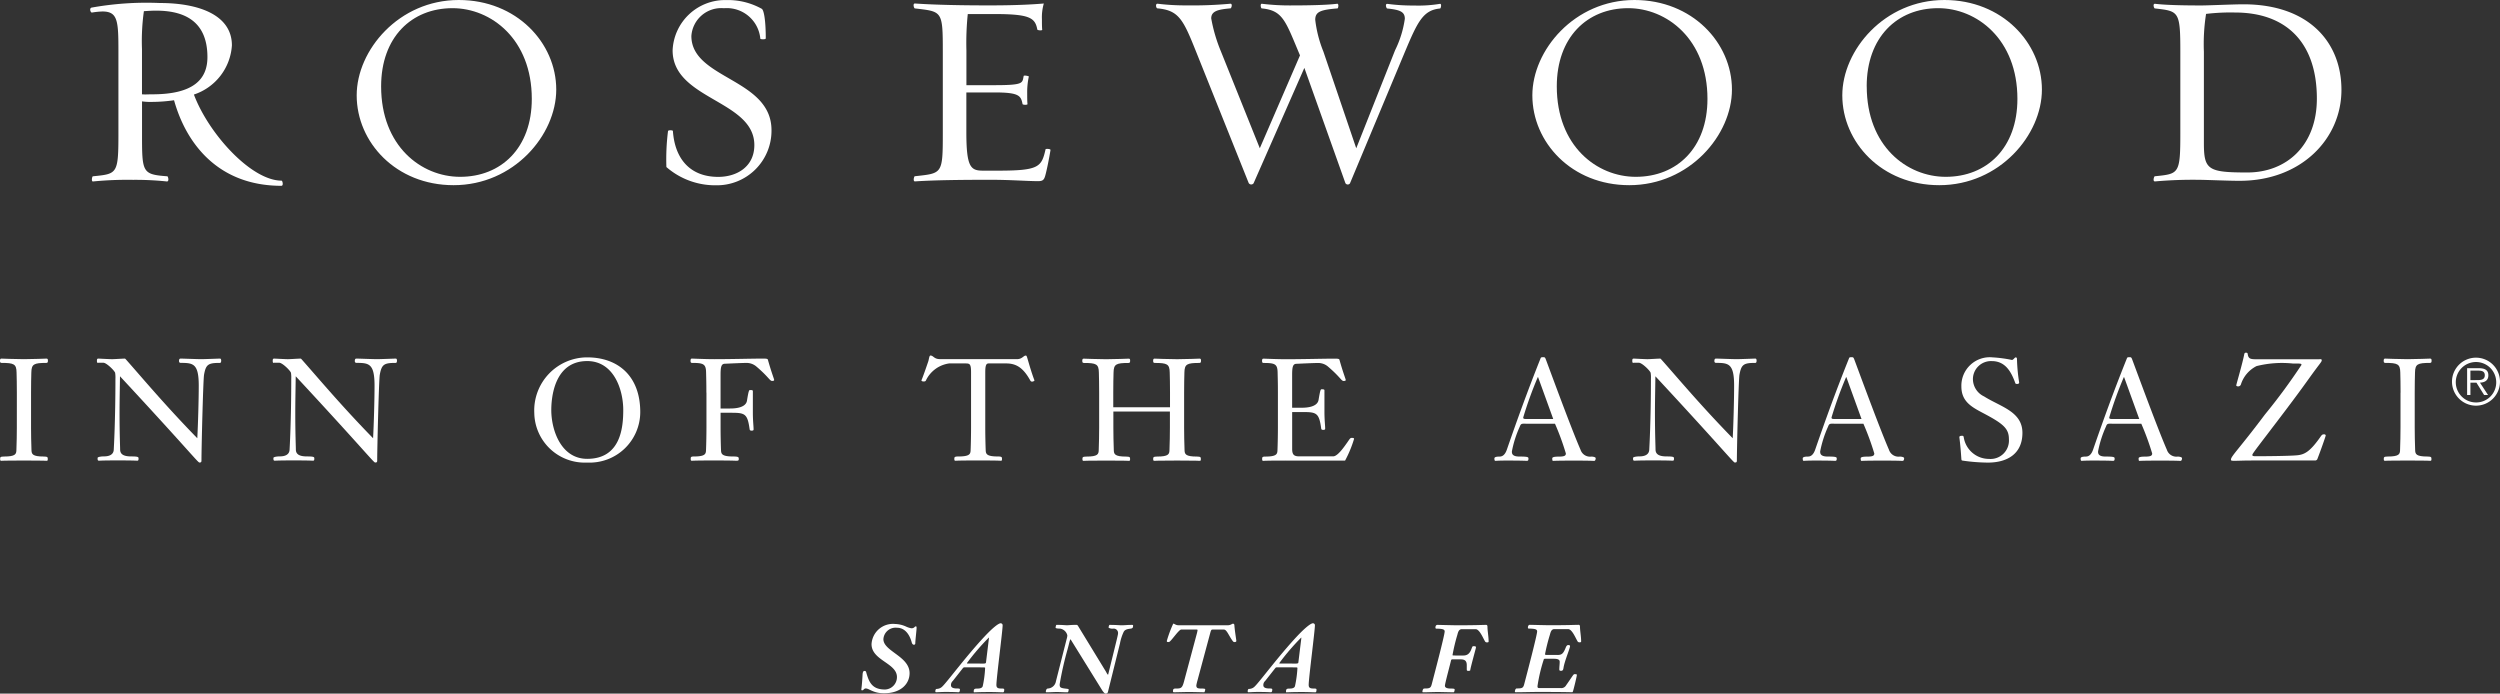 <svg xmlns="http://www.w3.org/2000/svg" width="216.261" height="60" viewBox="0 0 216.261 60">
  <rect x="0" y="0" width="216.261" height="60" fill="#333333" stroke="none"/>
  <g id="_03_RW_IOA_rev_FA" data-name="03_RW IOA rev FA" transform="translate(-146.43 -289.89)">
    <g id="Group_16841" data-name="Group 16841" transform="translate(146.43 289.89)">
      <g id="Group_16839" data-name="Group 16839" transform="translate(74.509 53.914)">
        <path id="Path_6620" data-name="Path 6620" d="M324.583,420.054a1.856,1.856,0,0,1,2.039-1.744,2.466,2.466,0,0,1,.946.223,1.829,1.829,0,0,0,.45.147.365.365,0,0,0,.21-.042c.067-.034.105-.113.181-.122.059,0,.071.034.071.139,0,.172-.113,1.093-.113,1.353a.116.116,0,0,1-.122.1c-.025,0-.139-.025-.181-.189-.172-.66-.572-1.282-1.274-1.282a1.058,1.058,0,0,0-1.181.988c0,1.051,2.265,1.475,2.265,2.942,0,.908-.736,1.736-2.211,1.736-.954,0-1.274-.416-1.589-.416-.139,0-.181.164-.311.164-.05,0-.063-.034-.063-.08s.05-.277.105-1.24c.008-.2.042-.357.156-.357s.139.034.164.13c.244.878.53,1.475,1.622,1.475a1.073,1.073,0,0,0,1.034-1.076C326.785,421.685,324.583,421.471,324.583,420.054Z" transform="translate(-323.7 -418.247)" fill="#fff"/>
        <path id="Path_6621" data-name="Path 6621" d="M341.469,421.972a.179.179,0,0,0-.155.071l-.874,1.11a.465.465,0,0,0-.155.374c0,.277.4.277.563.277.113,0,.21.008.21.08,0,.122-.025.244-.113.244-.105,0-.311-.025-1.143-.025-.357,0-.651.025-.8.025-.059,0-.071-.025-.071-.088s.025-.193.1-.2a.693.693,0,0,0,.53-.235c.4-.383,2.047-2.61,3.606-4.275.71-.761,1.223-1.168,1.412-1.168a.168.168,0,0,1,.172.189c0,.45-.538,4.573-.538,5.145,0,.286.181.311.458.311.2,0,.219.034.219.1,0,.1-.017.227-.1.227-.235,0-.53-.025-1.152-.025-.929,0-1.181.025-1.337.025-.034,0-.05,0-.05-.063,0-.235.08-.261.328-.261.113,0,.416-.008.458-.235a9.39,9.39,0,0,0,.2-1.543c0-.055-.1-.055-.156-.055Zm1.6-.324c.113,0,.235,0,.244-.1l.261-2.139h-.025a19.548,19.548,0,0,0-1.883,2.194c0,.034.017.042.042.042Z" transform="translate(-332.529 -418.16)" fill="#fff"/>
        <path id="Path_6622" data-name="Path 6622" d="M363.819,419.743c-.059,0-.088.206-.261.857a28.336,28.336,0,0,0-.685,3.026c0,.235.017.324.467.374.286.034.311.042.311.08,0,.059-.017.252-.105.244-.311,0-.614-.025-.921-.025s-.6.025-.9.025a.047.047,0,0,1-.05-.042c0-.042.017-.286.189-.286a.744.744,0,0,0,.685-.622l.929-3.661a1.312,1.312,0,0,0,.059-.311.766.766,0,0,0-.626-.588c-.311,0-.391-.042-.391-.08s.034-.244.08-.244c.471,0,.782.034.9.034.147,0,.383-.034.79-.034.105,0,.122.008.21.156l2.366,3.875c.088.156.139.277.2.277.824-3.346.857-3.459.857-3.581a.376.376,0,0,0-.425-.4.649.649,0,0,1-.391-.08c0-.122.05-.244.088-.244.546,0,.883.034,1.03.034.3,0,.467-.034.9-.034.042,0,.1,0,.1.05,0,.172-.025.252-.227.277-.4.042-.5.139-.58.261a4.052,4.052,0,0,0-.328,1.013l-1.021,4.119c-.025.122-.05.223-.227.223-.08,0-.2-.147-.286-.277Z" transform="translate(-345.716 -418.351)" fill="#fff"/>
        <path id="Path_6623" data-name="Path 6623" d="M391.8,418.383c.319,0,.4-.139.5-.139a.117.117,0,0,1,.113.105c.034.521.172,1.307.172,1.387s-.105.1-.139.1c-.092,0-.122-.025-.189-.113-.319-.433-.5-.971-.744-.971h-1c-.088,0-.122.067-.172.244l-1.118,4.157a4.351,4.351,0,0,0-.1.424c0,.252.139.277.458.277s.311.042.311.088-.042.235-.088.235c-.017,0-1.021-.025-1.3-.025-.311,0-1.189.025-1.3.025-.059,0-.1-.017-.1-.071,0-.235.071-.252.269-.252.425,0,.53-.042.677-.58l1.11-4.144a2.419,2.419,0,0,0,.071-.328c0-.034-.042-.055-.067-.055h-1.337c-.21,0-.79.887-1.021,1.059a.228.228,0,0,1-.122.025c-.088,0-.113-.025-.113-.1a10.5,10.5,0,0,1,.555-1.492c.105,0,.21.139.441.139H391.8Z" transform="translate(-360.145 -418.206)" fill="#fff"/>
        <path id="Path_6624" data-name="Path 6624" d="M405.759,421.972a.179.179,0,0,0-.156.071l-.874,1.11a.465.465,0,0,0-.156.374c0,.277.4.277.563.277.113,0,.21.008.21.08,0,.122-.025.244-.113.244-.105,0-.311-.025-1.143-.025-.357,0-.651.025-.8.025-.059,0-.071-.025-.071-.088s.025-.193.1-.2a.693.693,0,0,0,.53-.235c.4-.383,2.047-2.61,3.6-4.275.71-.761,1.223-1.168,1.412-1.168a.168.168,0,0,1,.172.189c0,.45-.538,4.573-.538,5.145,0,.286.181.311.458.311.2,0,.219.034.219.1,0,.1-.017.227-.1.227-.235,0-.53-.025-1.152-.025-.929,0-1.181.025-1.337.025-.034,0-.05,0-.05-.063,0-.235.08-.261.324-.261.113,0,.416-.008.458-.235a9.623,9.623,0,0,0,.206-1.543c0-.055-.1-.055-.156-.055Zm1.6-.324c.113,0,.235,0,.244-.1l.261-2.139h-.025a19.548,19.548,0,0,0-1.883,2.194c0,.034.017.042.038.042Z" transform="translate(-369.797 -418.16)" fill="#fff"/>
        <path id="Path_6625" data-name="Path 6625" d="M441.78,421.476c-.088,0-.122.042-.139.122-.076.345-.521,1.967-.521,2.165,0,.16.155.244.546.244.277,0,.294.034.294.088,0,.1-.042.235-.084.235-.147,0-1.11-.025-1.3-.025-.546,0-.929.025-1.328.025-.059,0-.076-.025-.076-.034,0-.059.025-.294.164-.294.462,0,.563-.034.651-.4.227-.866,1.11-4.224,1.11-4.535,0-.172-.147-.235-.736-.244-.042,0-.063-.055-.063-.08,0-.185.088-.244.164-.244.155,0,1.379.034,1.719.034,1.736,0,2.144-.034,2.505-.034.1,0,.113.092.113.172,0,.332.1.849.1,1.265,0,.076-.08.076-.139.076a.216.216,0,0,1-.147-.05c-.164-.235-.479-1.093-.841-1.093h-1.189c-.277,0-.336.294-.391.5a15.465,15.465,0,0,0-.416,1.744c0,.034.122.034.3.034h.651c.7,0,.668-.807.832-.807.227,0,.244.025.244.122,0,.05-.467,1.707-.492,1.95,0,.042-.076.063-.13.063-.164,0-.172-.008-.172-.185v-.311c0-.441-.252-.5-.572-.5h-.656Z" transform="translate(-390.636 -418.357)" fill="#fff"/>
        <path id="Path_6626" data-name="Path 6626" d="M461.9,421.09c.382,0,.513-.113.731-.668.042-.105.113-.189.189-.189s.172,0,.172.1c0,.172-.483,1.311-.563,1.858-.025.164-.055.269-.21.269-.113,0-.156-.025-.156-.122,0-.223.034-.441.034-.66,0-.172-.139-.261-.513-.261h-.757a.111.111,0,0,0-.122.105,13.971,13.971,0,0,0-.53,2.266c0,.164.071.164.168.164h1.828a.471.471,0,0,0,.475-.231c.685-.971.618-.971.773-.971.088,0,.164.017.164.055,0,.113-.286,1.3-.345,1.446-.025.055-.042.063-.071.063-.063,0-.521-.025-2.9-.025-.668,0-1.345.025-1.971.025-.059,0-.076-.025-.076-.034,0-.059.025-.294.164-.294.467,0,.563-.034.651-.4.227-.866,1.11-4.224,1.11-4.535,0-.172-.147-.235-.736-.244-.042,0-.063-.055-.063-.08,0-.185.088-.244.164-.244.156,0,1.379.034,1.723.034,1.736,0,2.144-.034,2.505-.034.1,0,.114.092.114.172,0,.332.1.849.1,1.265,0,.076-.08.076-.139.076a.209.209,0,0,1-.147-.05c-.164-.235-.483-1.093-.841-1.093h-1.189c-.277,0-.332.294-.391.5a15.429,15.429,0,0,0-.416,1.664c0,.059.05.067.1.067h.971Z" transform="translate(-401.685 -418.346)" fill="#fff"/>
      </g>
      <g id="Group_16840" data-name="Group 16840" transform="translate(0 30.506)">
        <path id="Path_6627" data-name="Path 6627" d="M147.888,366.636c0-.878-.013-1.173-.025-1.744-.013-.731-.223-.828-1.3-.828-.135,0-.135-.1-.135-.21,0-.076.025-.164.113-.164s1.177.05,1.954.05,1.866-.05,1.967-.05.113.088.113.164c0,.109,0,.21-.134.21-1.076,0-1.286.1-1.3.828-.013.572-.025.866-.025,1.744v3.03c0,.534.013,1.337.038,1.954.013.332.088.542,1.063.542.345,0,.345.076.345.21,0,.109,0,.16-.1.16s-.134-.025-1.967-.025-1.866.025-1.954.025-.1-.05-.1-.16c0-.135,0-.21.345-.21.975,0,1.051-.21,1.063-.542.025-.618.038-1.421.038-1.954Z" transform="translate(-146.43 -363.177)" fill="#fff"/>
        <path id="Path_6628" data-name="Path 6628" d="M166.489,364.07c-.109,0-.109-.076-.109-.2,0-.147.038-.172.135-.172.076,0,.954.05,1.177.05.185,0,.9-.05,1.1-.05.038,0,.063.038.1.076,1.446,1.631,3.4,3.972,6.17,6.813.063-1.152.126-3.342.126-4.552,0-1.891-.471-1.967-1.547-1.967-.135,0-.16-.076-.16-.172,0-.122.038-.2.135-.2.2,0,1.446.05,1.795.05.273,0,1.547-.05,1.618-.05s.1.088.1.164c0,.172-.05.21-.113.21-1,0-1.211.122-1.37,1.026-.076.433-.223,6.246-.223,7.419,0,.16-.063.172-.185.172s-1.152-1.311-6.864-7.461c-.013,1.063-.038,2.127-.038,3.19,0,1.833.05,2.883.05,3.14,0,.408.286.605.963.605.63,0,.63.063.63.185,0,.147-.025.185-.122.185s-.172-.025-1.694-.025c-1.4,0-1.509.025-1.6.025-.126,0-.126-.084-.126-.235,0-.113.408-.139.555-.139.3,0,.79-.063.841-.542.013-.235.147-2.572.147-6.158a2.775,2.775,0,0,0-.025-.534c-.088-.223-.757-.866-1.013-.866h-.454Z" transform="translate(-157.995 -363.183)" fill="#fff"/>
        <path id="Path_6629" data-name="Path 6629" d="M202.669,364.07c-.109,0-.109-.076-.109-.2,0-.147.038-.172.135-.172.076,0,.954.05,1.177.05.185,0,.9-.05,1.1-.05.038,0,.063.038.1.076,1.446,1.631,3.4,3.972,6.17,6.813.063-1.152.126-3.342.126-4.552,0-1.891-.471-1.967-1.547-1.967-.135,0-.16-.076-.16-.172,0-.122.038-.2.135-.2.2,0,1.446.05,1.795.05.273,0,1.547-.05,1.618-.05s.1.088.1.164c0,.172-.05.21-.114.21-1,0-1.21.122-1.374,1.026-.076.433-.223,6.246-.223,7.419,0,.16-.063.172-.185.172s-1.152-1.311-6.864-7.461c-.013,1.063-.038,2.127-.038,3.19,0,1.833.05,2.883.05,3.14,0,.408.286.605.967.605.63,0,.63.063.63.185,0,.147-.025.185-.122.185s-.172-.025-1.694-.025c-1.4,0-1.509.025-1.6.025-.122,0-.122-.084-.122-.235,0-.113.408-.139.555-.139.3,0,.79-.063.841-.542.013-.235.147-2.572.147-6.158a2.771,2.771,0,0,0-.025-.534c-.088-.223-.752-.866-1.013-.866h-.458Z" transform="translate(-178.968 -363.183)" fill="#fff"/>
        <path id="Path_6630" data-name="Path 6630" d="M260.967,372.534a4.365,4.365,0,0,1-4.577-4.3,4.59,4.59,0,0,1,4.577-4.8c2.623,0,4.59,1.572,4.59,4.737A4.379,4.379,0,0,1,260.967,372.534Zm0-8.78c-2.883,0-3.106,3.228-3.106,4.241,0,1.706.828,4.216,3.106,4.216,2.921,0,3.119-2.757,3.119-4.228C264.086,366.212,263.258,363.754,260.967,363.754Z" transform="translate(-210.172 -363.026)" fill="#fff"/>
        <path id="Path_6631" data-name="Path 6631" d="M289.92,366.636c0-.878-.013-1.173-.025-1.744-.013-.731-.223-.828-1.211-.828-.134,0-.134-.1-.134-.21,0-.076.025-.164.109-.164.1,0,1.177.05,1.954.05,1.446,0,3.253-.05,4.157-.05.286,0,.446,0,.471.1.319,1.139.542,1.669.542,1.744s-.076.088-.185.088c-.2,0-.3-.357-1.387-1.274a1.31,1.31,0,0,0-.853-.282c-.324,0-1.387.05-1.854.071-.286.013-.357.261-.357.954v2.917h.828c1.337,0,1.433-.542,1.458-.681.147-.916.185-.916.273-.916.147,0,.235.013.235.088v1.854c0,.744.063,1.164.063,1.471,0,.088-.088.1-.16.1-.147,0-.172-.05-.185-.139-.185-1.337-.408-1.408-1.61-1.408h-.9v1.286c0,.534.013,1.337.038,1.954.013.332.088.542,1.063.542.471,0,.471.076.471.21,0,.109,0,.16-.223.16-.088,0-.135-.025-1.967-.025-1.732,0-1.782.025-1.866.025s-.1-.05-.1-.16c0-.135,0-.21.261-.21.979,0,1.051-.21,1.063-.542.025-.618.038-1.421.038-1.954v-3.03Z" transform="translate(-228.815 -363.177)" fill="#fff"/>
        <path id="Path_6632" data-name="Path 6632" d="M344.329,363.375c.458,0,.567-.311.765-.311.076,0,.088.05.21.471.408,1.408.542,1.643.542,1.681s-.109.1-.185.1a.161.161,0,0,1-.172-.088c-.593-1.076-1.185-1.484-2.089-1.484h-1.509c-.21,0-.3.134-.3.778v4.775c0,.534.013,1.337.038,1.954.013.332.088.542,1.063.542.345,0,.345.076.345.21,0,.109,0,.16-.1.16s-.134-.025-1.967-.025-1.866.025-1.954.025-.1-.05-.1-.16c0-.134,0-.21.345-.21.979,0,1.051-.21,1.063-.542.025-.618.038-1.421.038-1.954v-4.775c0-.778-.122-.778-.542-.778H338.47a2.629,2.629,0,0,0-2.018,1.484c-.05.076-.1.076-.21.076s-.172-.05-.172-.088.063-.088.593-1.656c.05-.135.076-.5.185-.5.261,0,.307.311.815.311h6.666Z" transform="translate(-256.361 -362.812)" fill="#fff"/>
        <path id="Path_6633" data-name="Path 6633" d="M371.872,368.271v1.4c0,.534.013,1.337.038,1.954.013.332.088.542,1.063.542.345,0,.345.076.345.21,0,.109,0,.16-.1.16s-.134-.025-1.967-.025-1.866.025-1.954.025-.1-.05-.1-.16c0-.135,0-.21.345-.21.979,0,1.051-.21,1.063-.542.025-.618.038-1.421.038-1.954v-3.03c0-.878-.013-1.173-.025-1.744-.013-.731-.223-.828-1.3-.828-.135,0-.135-.1-.135-.21,0-.076.025-.164.109-.164.1,0,1.177.05,1.954.05s1.866-.05,1.967-.05.109.088.109.164c0,.109,0,.21-.134.21-1.076,0-1.286.1-1.3.828-.013.572-.025.866-.025,1.744V367.9h4.909v-1.261c0-.878-.013-1.173-.025-1.744-.013-.731-.223-.828-1.3-.828-.134,0-.134-.1-.134-.21,0-.076.025-.164.109-.164.1,0,1.177.05,1.967.05s1.854-.05,1.954-.05.109.088.109.164c0,.109,0,.21-.135.21-1.076,0-1.286.1-1.3.828-.013.572-.025.866-.025,1.744v3.03c0,.534.013,1.337.038,1.954.013.332.088.542,1.063.542.345,0,.345.076.345.21,0,.109,0,.16-.1.16s-.139-.025-1.954-.025-1.879.025-1.967.025-.1-.05-.1-.16c0-.135,0-.21.345-.21.979,0,1.051-.21,1.063-.542.025-.618.038-1.421.038-1.954v-1.4Z" transform="translate(-275.561 -363.177)" fill="#fff"/>
        <path id="Path_6634" data-name="Path 6634" d="M408.24,372.518c-1.816,0-1.866.025-1.954.025s-.1-.05-.1-.16c0-.134,0-.21.261-.21.979,0,1.051-.21,1.063-.542.025-.618.038-1.421.038-1.954v-3.03c0-.878-.013-1.173-.025-1.744-.013-.731-.223-.828-1.211-.828-.134,0-.134-.1-.134-.21,0-.076.025-.164.113-.164s1.173.05,1.954.05c1.45,0,3.257-.05,4.157-.05.286,0,.445,0,.471.1.319,1.139.542,1.669.542,1.744s-.076.088-.185.088c-.2,0-.3-.357-1.383-1.274a1.31,1.31,0,0,0-.853-.282c-.324,0-1.387.05-1.858.071-.286.013-.357.261-.357.954v2.846h.828c1.337,0,1.433-.546,1.459-.681.151-.916.185-.916.273-.916.147,0,.235.013.235.088v1.854c0,.744.063,1.164.063,1.471,0,.088-.088.1-.16.1-.147,0-.177-.05-.185-.135-.185-1.337-.408-1.408-1.61-1.408h-.9v3.19c0,.483.147.643.605.643h2.942c.471,0,1.185-1.185,1.446-1.522a.2.2,0,0,1,.16-.076c.126,0,.2.013.2.088a9.959,9.959,0,0,1-.778,1.879H408.24Z" transform="translate(-297.003 -363.183)" fill="#fff"/>
        <path id="Path_6635" data-name="Path 6635" d="M456.693,369.15c-.357,0-.408,0-.509.261a9.437,9.437,0,0,0-.681,2.139c0,.16,0,.446.643.446.744,0,.79.05.79.172,0,.147-.025.2-.147.2-.1,0-.261-.025-1.732-.025-.752,0-.878.025-.979.025-.063,0-.088-.059-.088-.21,0-.1.122-.16.458-.16.235,0,.471-.147.63-.63.757-2.19,1.707-4.859,2.9-7.851.038-.114.088-.114.235-.114.113,0,.151,0,.21.147.088.21,2.152,5.876,3.018,7.856a.865.865,0,0,0,.941.593c.109,0,.37.038.37.139,0,.084-.025.235-.134.235-.126,0-.223-.025-1.719-.025-1.669,0-1.757.025-1.841.025-.05,0-.063-.1-.063-.223s.273-.147.521-.147c.5,0,.656-.063.656-.273a22.044,22.044,0,0,0-.941-2.572h-2.543Zm2.387-.4-1.311-3.623h-.025a33.326,33.326,0,0,0-1.261,3.489c0,.135.076.135.471.135Z" transform="translate(-324.718 -363.009)" fill="#fff"/>
        <path id="Path_6636" data-name="Path 6636" d="M482.479,364.07c-.109,0-.109-.076-.109-.2,0-.147.038-.172.135-.172.076,0,.954.05,1.177.05.185,0,.9-.05,1.1-.05.038,0,.063.038.1.076,1.45,1.631,3.4,3.972,6.174,6.813.063-1.152.122-3.342.122-4.552,0-1.891-.471-1.967-1.547-1.967-.135,0-.16-.076-.16-.172,0-.122.038-.2.139-.2.2,0,1.446.05,1.795.05.273,0,1.547-.05,1.618-.05s.1.088.1.164c0,.172-.05.21-.109.21-1,0-1.211.122-1.374,1.026-.076.433-.223,6.246-.223,7.419,0,.16-.063.172-.185.172s-1.152-1.311-6.864-7.461c-.013,1.063-.038,2.127-.038,3.19,0,1.833.05,2.883.05,3.14,0,.408.286.605.967.605.63,0,.63.063.63.185,0,.147-.025.185-.126.185s-.172-.025-1.694-.025c-1.4,0-1.509.025-1.6.025-.122,0-.122-.084-.122-.235,0-.113.408-.139.559-.139.3,0,.79-.063.841-.542.013-.235.147-2.572.147-6.158a2.77,2.77,0,0,0-.025-.534c-.088-.223-.757-.866-1.017-.866h-.462Z" transform="translate(-341.169 -363.183)" fill="#fff"/>
        <path id="Path_6637" data-name="Path 6637" d="M520.148,369.15c-.357,0-.408,0-.509.261a9.7,9.7,0,0,0-.681,2.139c0,.16,0,.446.643.446.744,0,.79.05.79.172,0,.147-.025.2-.147.2-.1,0-.261-.025-1.732-.025-.752,0-.878.025-.975.025-.063,0-.088-.059-.088-.21,0-.1.122-.16.458-.16.235,0,.471-.147.63-.63.757-2.19,1.707-4.859,2.909-7.851.034-.114.084-.114.235-.114.113,0,.147,0,.21.147.088.21,2.152,5.876,3.018,7.856a.865.865,0,0,0,.942.593c.109,0,.37.038.37.139,0,.084-.025.235-.135.235-.126,0-.223-.025-1.719-.025-1.669,0-1.757.025-1.841.025-.05,0-.063-.1-.063-.223s.273-.147.521-.147c.5,0,.656-.063.656-.273a22.851,22.851,0,0,0-.942-2.572h-2.551Zm2.387-.4-1.311-3.623H521.2a33.319,33.319,0,0,0-1.261,3.489c0,.135.071.135.471.135Z" transform="translate(-361.505 -363.009)" fill="#fff"/>
        <path id="Path_6638" data-name="Path 6638" d="M553.967,370.51c0-.925-.5-1.337-2.228-2.249-1.03-.542-1.883-1.017-1.883-2.312a2.459,2.459,0,0,1,2.7-2.509,11.237,11.237,0,0,1,1.669.223c.135,0,.235-.223.332-.223.076,0,.109.059.109.16a15.045,15.045,0,0,0,.189,2.017.132.132,0,0,1-.126.122c-.135,0-.185,0-.21-.076-.345-.963-.853-1.9-2.03-1.9a1.565,1.565,0,0,0-1.635,1.572,1.671,1.671,0,0,0,.967,1.484c1.421.9,3.316,1.3,3.316,3.152,0,1.816-1.311,2.572-2.993,2.572a15.778,15.778,0,0,1-2.177-.172c-.084-.013-.1-.025-.113-.147-.088-1.324-.172-1.82-.172-1.879,0-.1.1-.122.248-.122.1,0,.109.038.135.16a2.211,2.211,0,0,0,2.177,1.841A1.594,1.594,0,0,0,553.967,370.51Z" transform="translate(-380.188 -363.032)" fill="#fff"/>
        <path id="Path_6639" data-name="Path 6639" d="M577.324,369.15c-.357,0-.408,0-.5.261a9.435,9.435,0,0,0-.681,2.139c0,.16,0,.446.643.446.744,0,.79.05.79.172,0,.147-.025.2-.147.2-.1,0-.261-.025-1.732-.025-.752,0-.878.025-.975.025-.063,0-.088-.059-.088-.21,0-.1.122-.16.458-.16.235,0,.471-.147.63-.63.757-2.19,1.706-4.859,2.909-7.851.038-.114.088-.114.235-.114.109,0,.151,0,.21.147.088.21,2.152,5.876,3.018,7.856a.865.865,0,0,0,.941.593c.109,0,.37.038.37.139,0,.084-.025.235-.135.235s-.223-.025-1.719-.025c-1.669,0-1.757.025-1.841.025-.05,0-.059-.1-.059-.223s.273-.147.517-.147c.5,0,.656-.063.656-.273a22.848,22.848,0,0,0-.941-2.572h-2.556Zm2.383-.4-1.311-3.623h-.025a33.319,33.319,0,0,0-1.261,3.489c0,.135.076.135.471.135Z" transform="translate(-394.651 -363.009)" fill="#fff"/>
        <path id="Path_6640" data-name="Path 6640" d="M613.247,363.033c.109,0,.185,0,.185.088,0,.16-.1.185-1.126,1.618-1.223,1.719-2.892,3.884-3.539,4.737-1.324,1.732-1.337,1.77-1.337,1.854,0,.1.172.1.357.1.471,0,2.846-.013,3.539-.084.605-.063,1.076-.3,1.929-1.5.185-.261.2-.311.4-.311.05,0,.122.038.122.1s-.458,1.362-.706,1.992a.214.214,0,0,1-.2.172h-5.38c-.979,0-1.063.025-1.6.025-.248,0-.311,0-.311-.109,0-.286.731-.95,2.93-3.884a52.24,52.24,0,0,0,3.169-4.3c0-.122-.038-.122-.757-.122a9.06,9.06,0,0,0-3.127.223,2.686,2.686,0,0,0-1.362,1.61.252.252,0,0,1-.223.147c-.076,0-.172-.025-.172-.088,0-.084.534-1.866.694-2.707a.142.142,0,0,1,.122-.122c.063,0,.16,0,.172.1.063.471.261.471.925.471h5.3Z" transform="translate(-412.592 -362.47)" fill="#fff"/>
        <path id="Path_6641" data-name="Path 6641" d="M638.478,366.636c0-.878-.013-1.173-.025-1.744-.013-.731-.223-.828-1.3-.828-.135,0-.135-.1-.135-.21,0-.076.025-.164.109-.164.1,0,1.177.05,1.954.05s1.866-.05,1.967-.05.113.088.113.164c0,.109,0,.21-.134.21-1.076,0-1.286.1-1.3.828-.013.572-.025.866-.025,1.744v3.03c0,.534.013,1.337.038,1.954.013.332.088.542,1.063.542.345,0,.345.076.345.21,0,.109,0,.16-.1.16s-.135-.025-1.967-.025-1.87.025-1.955.025-.1-.05-.1-.16c0-.135,0-.21.345-.21.979,0,1.051-.21,1.063-.542.025-.618.038-1.421.038-1.954v-3.03Z" transform="translate(-430.818 -363.177)" fill="#fff"/>
      </g>
      <path id="Path_6642" data-name="Path 6642" d="M172.251,298.921a13.837,13.837,0,0,1-1.854.143,5.2,5.2,0,0,1-.916-.046v2.77c0,3.384,0,3.547,2.186,3.711.071,0,.189.471-.046.446a26.362,26.362,0,0,0-2.913-.139,30.737,30.737,0,0,0-3.451.139c-.189.046-.1-.446-.025-.446,2.114-.21,2.207-.189,2.207-3.711v-7.07c0-2.656-.046-3.476-1.387-3.476a6.967,6.967,0,0,0-.9.092c-.118.025-.256-.353-.046-.425a26.944,26.944,0,0,1,5.9-.4c3.43,0,6.25,1.055,6.25,3.665a4.8,4.8,0,0,1-3.287,4.254c1.269,3.384,4.956,7.448,7.587,7.448.071,0,.189.446-.025.446C176.034,306.318,173.285,302.632,172.251,298.921Zm-2.61-7.7a18.717,18.717,0,0,0-.164,3.287v3.9c.328.025.492,0,.891,0,3.522,0,4.771-1.269,4.771-3.22,0-3.194-2.114-4.018-4.439-4.018C170.326,291.17,170.044,291.191,169.641,291.216Z" transform="translate(-157.195 -290.249)" fill="#fff"/>
      <path id="Path_6643" data-name="Path 6643" d="M219.84,298.137c0-3.9,3.64-8.247,8.831-8.247,5,0,8.432,3.711,8.432,7.751,0,3.922-3.665,8.268-8.881,8.268C223.245,305.912,219.84,302.2,219.84,298.137Zm2.114-.773c0,5.17,3.476,7.822,6.834,7.822,3.547,0,6.2-2.492,6.2-6.742,0-5.17-3.522-7.847-6.86-7.847C224.585,290.6,221.954,293.11,221.954,297.363Z" transform="translate(-188.985 -289.89)" fill="#fff"/>
      <path id="Path_6644" data-name="Path 6644" d="M283.523,304.346a19.649,19.649,0,0,1,.139-3.1c0-.118.424-.092.424-.021.164,2.4,1.48,3.972,3.922,3.972,1.6,0,3.123-.87,3.123-2.749,0-3.9-7.07-3.922-7.07-8.2a4.541,4.541,0,0,1,4.628-4.346,6.014,6.014,0,0,1,3.077.752c.189.092.353.988.353,2.56,0,.118-.471.092-.471.025a2.912,2.912,0,0,0-3.148-2.631,2.588,2.588,0,0,0-2.816,2.4c0,3.737,6.931,3.665,6.931,8.15a4.721,4.721,0,0,1-4.817,4.766A6.415,6.415,0,0,1,283.523,304.346Z" transform="translate(-225.877 -289.896)" fill="#fff"/>
      <path id="Path_6645" data-name="Path 6645" d="M345.2,305.976c-.87,0-2.371-.118-4.111-.118-2.375,0-4.792.025-6.507.139-.21.025-.092-.446-.025-.446,2.371-.261,2.421-.164,2.421-3.711v-7.049c0-3.573-.046-3.476-2.421-3.758-.071,0-.21-.446.025-.424,1.715.118,4.018.164,6.414.164,1.74,0,3.337-.046,4.72-.164a4.282,4.282,0,0,0-.164,1.362c0,.235,0,.706.025.891.025.118-.4.071-.424,0-.189-1.034-.681-1.341-3.758-1.341h-2.257a24.352,24.352,0,0,0-.118,3.148v3.005h2.421c2.585,0,2.4-.189,2.534-.8.025-.071.4,0,.446.046a6.433,6.433,0,0,0-.143,1.454c0,.261,0,.731.025.916.046.118-.4.092-.425.025-.143-.727-.282-1.013-2.442-1.013h-2.421v3.43c0,3.056.374,3.337,1.454,3.337h1.244c3.594,0,3.8-.307,4.157-1.854,0-.046.446-.046.424.071-.092.588-.307,1.69-.446,2.186C345.734,305.9,345.6,305.976,345.2,305.976Z" transform="translate(-255.421 -290.306)" fill="#fff"/>
      <path id="Path_6646" data-name="Path 6646" d="M401.13,306.193a.232.232,0,0,1-.4-.025l-3.547-9.961-4.392,9.982a.254.254,0,0,1-.425-.025l-4.535-11.323c-1.126-2.816-1.5-3.615-3.358-3.783-.118,0-.21-.425.025-.4a19.631,19.631,0,0,0,2.514.143,35.82,35.82,0,0,0,3.758-.143c.235-.025.1.4.025.4-1.08.092-1.669.235-1.669.87a13.685,13.685,0,0,0,.845,2.867l3.358,8.364,3.476-8.032-.118-.282c-1.152-2.749-1.408-3.615-3.194-3.783-.071,0-.164-.424.025-.4a19.918,19.918,0,0,0,2.513.143c1.269,0,3.051-.025,3.972-.143.189-.046.118.4.046.4-1.454.118-1.925.282-1.925.988a10.54,10.54,0,0,0,.706,2.749l2.841,8.364,3.358-8.478a8.956,8.956,0,0,0,.845-2.724c0-.588-.378-.778-1.526-.891-.071,0-.214-.424.021-.4a16.646,16.646,0,0,0,2.324.143,11.488,11.488,0,0,0,2.207-.143c.189-.046.092.4.025.4-1.479.139-1.95,1.152-3.056,3.783Z" transform="translate(-284.35 -290.335)" fill="#fff"/>
      <path id="Path_6647" data-name="Path 6647" d="M461.8,298.137c0-3.9,3.64-8.247,8.835-8.247,5,0,8.431,3.711,8.431,7.751,0,3.922-3.665,8.268-8.881,8.268C465.2,305.912,461.8,302.2,461.8,298.137Zm2.114-.773c0,5.17,3.476,7.822,6.834,7.822,3.547,0,6.2-2.492,6.2-6.742,0-5.17-3.522-7.847-6.86-7.847C466.545,290.6,463.914,293.11,463.914,297.363Z" transform="translate(-329.245 -289.89)" fill="#fff"/>
      <path id="Path_6648" data-name="Path 6648" d="M525.59,298.137c0-3.9,3.64-8.247,8.835-8.247,5,0,8.432,3.711,8.432,7.751,0,3.922-3.665,8.268-8.877,8.268C529,305.912,525.59,302.2,525.59,298.137Zm2.114-.773c0,5.17,3.476,7.822,6.834,7.822,3.547,0,6.2-2.492,6.2-6.742,0-5.17-3.522-7.847-6.859-7.847C530.335,290.6,527.7,293.11,527.7,297.363Z" transform="translate(-366.223 -289.89)" fill="#fff"/>
      <path id="Path_6649" data-name="Path 6649" d="M593.583,305.9a37.484,37.484,0,0,0-3.8.139c-.235.025-.092-.446-.025-.446,2.093-.21,2.207-.189,2.207-3.711v-7.049c0-3.522-.118-3.522-2.207-3.758-.071,0-.21-.425.025-.4.988.118,2.631.143,4.018.143.584,0,2.77-.1,3.619-.1,5.615,0,8.482,3.241,8.482,7.4,0,4.275-3.522,7.868-8.785,7.868C596.285,305.995,594.146,305.9,593.583,305.9Zm.609-14.354a16.688,16.688,0,0,0-.189,3.266v7.915c0,2.3.353,2.539,3.758,2.539,3.384,0,6.015-2.324,6.015-6.389,0-4.935-2.728-7.448-7.07-7.448A17.791,17.791,0,0,0,594.192,291.549Z" transform="translate(-403.357 -290.346)" fill="#fff"/>
    </g>
    <g id="Group_16842" data-name="Group 16842" transform="translate(358.538 320.825)">
      <path id="Path_6650" data-name="Path 6650" d="M651.07,365.562a2.076,2.076,0,1,1,2.081,2.085A2.078,2.078,0,0,1,651.07,365.562Zm3.825,0a1.749,1.749,0,1,0-1.744,1.807A1.735,1.735,0,0,0,654.895,365.562Zm-.706,1.164h-.34l-.664-1.068h-.521v1.068h-.286v-2.32h1.013c.614,0,.824.231.824.614,0,.454-.319.622-.727.635Zm-1.093-1.295c.328,0,.811.055.811-.416,0-.361-.294-.4-.58-.4h-.664v.824h.433Z" transform="translate(-651.07 -363.49)" fill="#fff"/>
    </g>
  </g>
</svg>
